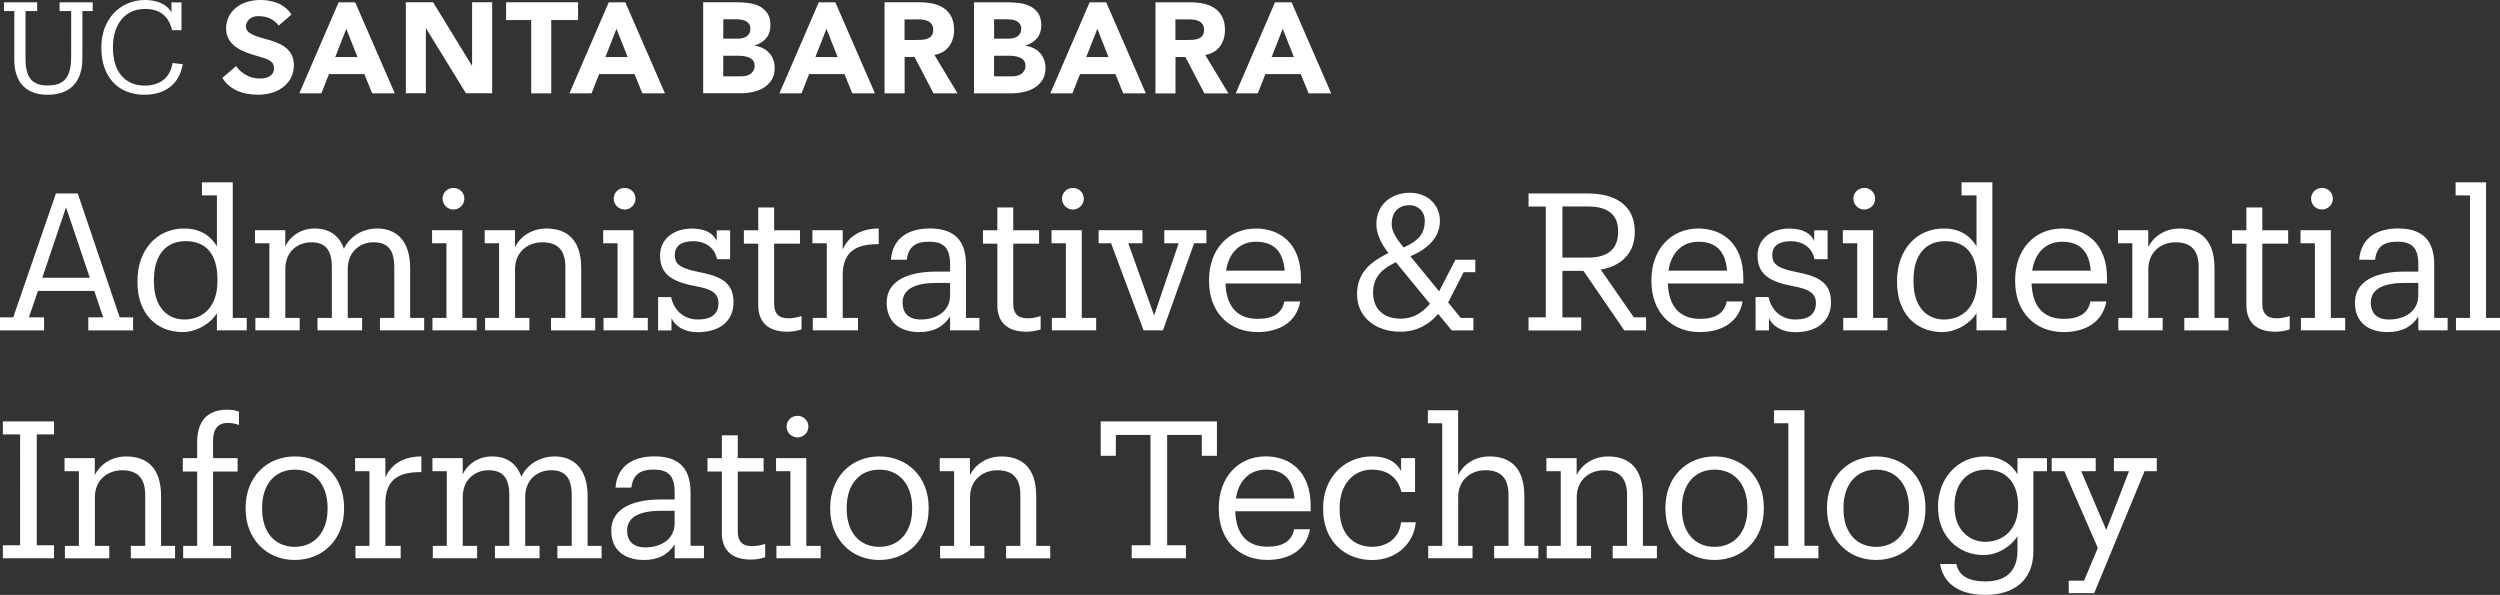 <?xml version="1.0" encoding="utf-8"?>
<!-- Generator: Adobe Illustrator 24.1.2, SVG Export Plug-In . SVG Version: 6.00 Build 0)  -->
<svg version="1.1" xmlns="http://www.w3.org/2000/svg" xmlns:xlink="http://www.w3.org/1999/xlink" x="0px" y="0px"
	 viewBox="0 0 548.51 130.51" style="enable-background:new 0 0 548.51 130.51;" xml:space="preserve">
<rect x="0" y="0" width="548.51" height="130.51" fill="#333333" stroke="none"/>
<style type="text/css">
	.st0{display:none;}
	.st1{display:inline;fill:#003660;}
	.st2{fill:#FFFFFF;}
	.st3{fill:#15385F;}
	.st4{fill:#231F20;}
	.st5{fill:#003764;}
	.st6{fill:#003660;}
</style>
<g id="Template">
	<path class="st2" d="M0,72.49v-2.86h2.9l9.37-27.18h4.79l9.2,27.18h2.94v2.86h-9.83v-2.86h3.28l-1.97-5.8H8.32l-1.97,5.8h3.32v2.86
		H0z M9.28,60.93H19.7l-5.21-15.46L9.28,60.93z M40.07,72.86c-5.75,0-9.91-4.07-9.91-10.92V61.6c0-6.72,4.2-11.47,10.25-11.47
		c3.66,0,5.92,1.76,7.18,3.91V42.87h-3.28v-2.86h6.76v29.74h3.07v2.73h-6.55V68.7C46.33,70.85,43.26,72.86,40.07,72.86z
		 M47.71,61.65v-0.34c0-5.76-2.69-8.4-6.97-8.4c-4.37,0-6.97,3.07-6.97,8.53v0.34c0,5.63,2.98,8.32,6.68,8.32
		C44.52,70.09,47.71,67.36,47.71,61.65z M56.03,72.49v-2.73h3.07V53.37h-3.15v-2.86h6.64v3.61c0.88-2.1,3.28-3.99,6.43-3.99
		c2.81,0,5.29,1.18,6.43,4.45c1.47-3.07,4.54-4.45,7.27-4.45c3.95,0,7.27,2.35,7.27,8.74v10.88h3.07v2.73h-9.7v-2.73h3.15V58.62
		c0-3.87-1.51-5.46-4.54-5.46c-2.86,0-5.67,1.93-5.67,5.88v10.71h3.15v2.73h-9.79v-2.73h3.15V58.62c0-3.87-1.51-5.46-4.54-5.46
		c-2.86,0-5.67,1.93-5.67,5.88v10.71h3.15v2.73H56.03z M94.88,72.49v-2.73h3.07V53.37h-3.15v-2.86h6.64v19.24h3.15v2.73H94.88z
		 M97.1,43.58c0-1.34,1.09-2.35,2.39-2.35c1.3,0,2.39,1.01,2.39,2.35c0,1.34-1.09,2.39-2.39,2.39C98.2,45.98,97.1,44.93,97.1,43.58z
		 M106.43,72.49v-2.73h3.07V53.37h-3.15v-2.86h6.64v3.7c1.01-2.06,3.4-4.07,6.89-4.07c4.41,0,7.64,2.35,7.64,8.7v10.92h3.07v2.73
		h-9.7v-2.73h3.15V58.58c0-3.7-1.68-5.42-5.08-5.42c-3.11,0-5.96,2.06-5.96,5.92v10.67h3.15v2.73H106.43z M132.42,72.49v-2.73h3.07
		V53.37h-3.15v-2.86h6.64v19.24h3.15v2.73H132.42z M134.65,43.58c0-1.34,1.09-2.35,2.39-2.35s2.39,1.01,2.39,2.35
		c0,1.34-1.09,2.39-2.39,2.39S134.65,44.93,134.65,43.58z M147.33,69.8v2.69h-2.94v-7.31h2.86c0.5,2.56,2.48,4.92,5.88,4.92
		c3.03,0,4.5-1.26,4.5-3.61c0-2.31-1.76-3.11-5.17-3.74c-5.71-1.05-7.64-3.07-7.64-6.72c0-3.7,3.15-5.88,6.93-5.88
		c3.19,0,4.75,1.13,5.5,2.69v-2.31h2.94v6.34h-2.86c-0.5-2.44-2.44-3.95-5.25-3.95c-2.48,0-4.03,0.97-4.03,3.03
		c0,1.93,1.09,2.9,5.12,3.7c4.49,0.88,7.77,2.02,7.77,6.64c0,3.91-2.69,6.59-7.9,6.59C149.64,72.86,147.92,71.14,147.33,69.8z
		 M166.36,66.98V53.46h-3.15v-2.94h3.15v-5h3.49v5h5.67v2.94h-5.67v13.19c0,2.1,0.96,3.19,3.15,3.19c0.88,0,1.85-0.17,2.86-0.5v2.94
		c-0.96,0.29-1.89,0.5-3.15,0.5C168.29,72.78,166.36,70.43,166.36,66.98z M178.33,72.49v-2.73h3.07V53.37h-3.15v-2.86h6.64v4.2
		c1.05-2.31,3.28-4.54,7.9-4.58v3.44c-4.79-0.04-7.9,1.47-7.9,6.85v9.33h3.36v2.73H178.33z M201.68,72.86
		c-3.99,0-7.14-1.97-7.14-6.47c0-5.12,5.29-6.8,10.84-6.8h3.07v-1.6c0-3.7-1.47-4.96-4.62-4.96c-2.94,0-4.54,1.09-4.87,3.95h-3.49
		c0.42-5.17,4.37-6.85,8.53-6.85c4.12,0,7.94,1.51,7.94,7.86v11.76h2.94v2.73h-6.43v-3.03C206.98,71.73,204.83,72.86,201.68,72.86z
		 M208.45,64.8v-2.73h-2.94c-4.33,0-7.48,1.13-7.48,4.33c0,1.97,1.01,3.7,3.99,3.7C205.63,70.09,208.45,68.2,208.45,64.8z
		 M218.82,66.98V53.46h-3.15v-2.94h3.15v-5h3.49v5h5.67v2.94h-5.67v13.19c0,2.1,0.97,3.19,3.15,3.19c0.88,0,1.85-0.17,2.86-0.5v2.94
		c-0.97,0.29-1.89,0.5-3.15,0.5C220.75,72.78,218.82,70.43,218.82,66.98z M230.79,72.49v-2.73h3.07V53.37h-3.15v-2.86h6.64v19.24
		h3.15v2.73H230.79z M233.01,43.58c0-1.34,1.09-2.35,2.39-2.35c1.3,0,2.39,1.01,2.39,2.35c0,1.34-1.09,2.39-2.39,2.39
		C234.11,45.98,233.01,44.93,233.01,43.58z M262,53.37l-6.85,19.11h-4.24l-7.14-19.11h-2.73v-2.86h9.62v2.86h-3.11l5.67,15.84
		l5.38-15.84h-3.15v-2.86h9.24v2.86H262z M265.27,61.73V61.4c0-6.64,4.24-11.26,10.29-11.26c5.08,0,9.87,3.07,9.87,10.92v1.13
		h-16.55c0.17,5,2.56,7.77,7.06,7.77c3.4,0,5.38-1.26,5.84-3.82h3.49c-0.76,4.41-4.41,6.72-9.37,6.72
		C269.68,72.86,265.27,68.5,265.27,61.73z M281.86,59.38c-0.34-4.54-2.69-6.34-6.3-6.34c-3.57,0-5.96,2.44-6.55,6.34H281.86z
		 M307.23,72.78c-5.5,0-9.49-3.28-9.49-8.23c0-4.75,3.02-7.14,6.89-9.03c-1.76-2.27-2.65-4.33-2.65-6.34c0-4.54,3.57-6.89,7.35-6.89
		c3.78,0,6.59,2.56,6.59,6.17c0,3.65-2.65,6.13-6.47,7.77l6.3,7.69l3.57-6.93h4.37v2.73h-2.56l-3.4,6.64l2.77,3.4h2.77v2.73h-4.75
		l-2.98-3.61C313.65,71.06,311.01,72.78,307.23,72.78z M313.74,66.65l-7.48-9.12c-2.94,1.43-5,3.15-5,6.68
		c0,3.61,2.31,5.71,6.09,5.71C309.75,69.92,311.93,68.83,313.74,66.65z M307.94,54.3c3.36-1.51,4.66-3.03,4.66-5.92
		c0-1.93-1.39-3.36-3.4-3.36c-2.1,0-3.86,1.26-3.86,4.2C305.34,50.73,306.3,52.24,307.94,54.3z M335.37,72.49v-2.86h3.78V45.31
		h-3.78v-2.86h13.02c5.67,0,10.29,2.35,10.29,8.36v0.17c0,4.66-3.15,7.48-7.48,8.15l7.27,10.5h2.69v2.86h-4.79l-8.95-13.06h-4.62
		v10.21h4.12v2.86H335.37z M348.43,56.52c4.28,0,6.59-1.81,6.59-5.67v-0.17c0-3.78-2.52-5.38-6.59-5.38h-5.63v11.22H348.43z
		 M362.33,61.73V61.4c0-6.64,4.24-11.26,10.29-11.26c5.08,0,9.87,3.07,9.87,10.92v1.13h-16.55c0.17,5,2.56,7.77,7.06,7.77
		c3.4,0,5.38-1.26,5.84-3.82h3.49c-0.76,4.41-4.41,6.72-9.37,6.72C366.74,72.86,362.33,68.5,362.33,61.73z M378.92,59.38
		c-0.34-4.54-2.69-6.34-6.3-6.34c-3.57,0-5.97,2.44-6.55,6.34H378.92z M388.12,69.8v2.69h-2.94v-7.31h2.86
		c0.5,2.56,2.48,4.92,5.88,4.92c3.03,0,4.5-1.26,4.5-3.61c0-2.31-1.76-3.11-5.17-3.74c-5.71-1.05-7.64-3.07-7.64-6.72
		c0-3.7,3.15-5.88,6.93-5.88c3.19,0,4.75,1.13,5.5,2.69v-2.31h2.94v6.34h-2.86c-0.5-2.44-2.44-3.95-5.25-3.95
		c-2.48,0-4.03,0.97-4.03,3.03c0,1.93,1.09,2.9,5.12,3.7c4.49,0.88,7.77,2.02,7.77,6.64c0,3.91-2.69,6.59-7.9,6.59
		C390.43,72.86,388.71,71.14,388.12,69.8z M404.41,72.49v-2.73h3.07V53.37h-3.15v-2.86h6.64v19.24h3.15v2.73H404.41z M406.64,43.58
		c0-1.34,1.09-2.35,2.39-2.35s2.39,1.01,2.39,2.35c0,1.34-1.09,2.39-2.39,2.39S406.64,44.93,406.64,43.58z M426.13,72.86
		c-5.75,0-9.91-4.07-9.91-10.92V61.6c0-6.72,4.2-11.47,10.25-11.47c3.66,0,5.92,1.76,7.18,3.91V42.87h-3.28v-2.86h6.76v29.74h3.07
		v2.73h-6.55V68.7C432.39,70.85,429.32,72.86,426.13,72.86z M433.77,61.65v-0.34c0-5.76-2.69-8.4-6.97-8.4
		c-4.37,0-6.97,3.07-6.97,8.53v0.34c0,5.63,2.98,8.32,6.68,8.32C430.58,70.09,433.77,67.36,433.77,61.65z M442.13,61.73V61.4
		c0-6.64,4.24-11.26,10.29-11.26c5.08,0,9.87,3.07,9.87,10.92v1.13h-16.55c0.17,5,2.56,7.77,7.06,7.77c3.4,0,5.38-1.26,5.84-3.82
		h3.49c-0.76,4.41-4.41,6.72-9.37,6.72C446.54,72.86,442.13,68.5,442.13,61.73z M458.72,59.38c-0.34-4.54-2.69-6.34-6.3-6.34
		c-3.57,0-5.96,2.44-6.55,6.34H458.72z M464.77,72.49v-2.73h3.07V53.37h-3.15v-2.86h6.64v3.7c1.01-2.06,3.4-4.07,6.89-4.07
		c4.41,0,7.65,2.35,7.65,8.7v10.92h3.07v2.73h-9.7v-2.73h3.15V58.58c0-3.7-1.68-5.42-5.08-5.42c-3.11,0-5.96,2.06-5.96,5.92v10.67
		h3.15v2.73H464.77z M492.87,66.98V53.46h-3.15v-2.94h3.15v-5h3.49v5h5.67v2.94h-5.67v13.19c0,2.1,0.97,3.19,3.15,3.19
		c0.88,0,1.85-0.17,2.86-0.5v2.94c-0.97,0.29-1.89,0.5-3.15,0.5C494.8,72.78,492.87,70.43,492.87,66.98z M504.83,72.49v-2.73h3.07
		V53.37h-3.15v-2.86h6.64v19.24h3.15v2.73H504.83z M507.06,43.58c0-1.34,1.09-2.35,2.39-2.35c1.3,0,2.39,1.01,2.39,2.35
		c0,1.34-1.09,2.39-2.39,2.39C508.15,45.98,507.06,44.93,507.06,43.58z M523.82,72.86c-3.99,0-7.14-1.97-7.14-6.47
		c0-5.12,5.29-6.8,10.84-6.8h3.07v-1.6c0-3.7-1.47-4.96-4.62-4.96c-2.94,0-4.54,1.09-4.87,3.95h-3.49c0.42-5.17,4.37-6.85,8.53-6.85
		c4.12,0,7.94,1.51,7.94,7.86v11.76h2.94v2.73h-6.43v-3.03C529.11,71.73,526.97,72.86,523.82,72.86z M530.58,64.8v-2.73h-2.94
		c-4.33,0-7.48,1.13-7.48,4.33c0,1.97,1.01,3.7,3.99,3.7C527.77,70.09,530.58,68.2,530.58,64.8z M538.85,72.49v-2.73h3.07V42.87
		h-3.15v-2.86h6.68v29.74h3.07v2.73H538.85z M0.63,122.49v-2.86h3.78V95.31H0.63v-2.86h11.22v2.86H8.07v24.32h3.78v2.86H0.63z
		 M14.24,122.49v-2.73h3.07v-16.38h-3.15v-2.86h6.64v3.7c1.01-2.06,3.4-4.07,6.89-4.07c4.41,0,7.65,2.35,7.65,8.7v10.92h3.07v2.73
		h-9.7v-2.73h3.15v-11.17c0-3.7-1.68-5.42-5.08-5.42c-3.11,0-5.96,2.06-5.96,5.92v10.67h3.15v2.73H14.24z M40.19,122.49v-2.73h3.07
		v-16.3h-3.15v-2.94h3.15v-3.57c0-4.45,2.18-7.06,6.55-7.06c1.13,0,1.72,0.12,2.61,0.42v2.94c-0.63-0.25-1.51-0.46-2.48-0.46
		c-2.27,0-3.19,1.55-3.19,3.82v3.91h5.38v2.94h-5.38v16.3h3.95v2.73H40.19z M53.89,111.69v-0.34c0-6.6,4.58-11.21,10.8-11.21
		s10.8,4.58,10.8,11.17v0.34c0,6.64-4.58,11.21-10.84,11.21S53.89,118.12,53.89,111.69z M71.87,111.69v-0.29
		c0-5.08-2.81-8.36-7.18-8.36c-4.41,0-7.18,3.28-7.18,8.32v0.34c0,5,2.73,8.28,7.18,8.28C69.09,119.96,71.87,116.65,71.87,111.69z
		 M77.99,122.49v-2.73h3.07v-16.38h-3.15v-2.86h6.64v4.2c1.05-2.31,3.28-4.54,7.9-4.58v3.44c-4.79-0.04-7.9,1.47-7.9,6.85v9.33h3.36
		v2.73H77.99z M94.96,122.49v-2.73h3.07v-16.38h-3.15v-2.86h6.64v3.61c0.88-2.1,3.28-3.99,6.43-3.99c2.81,0,5.29,1.18,6.43,4.45
		c1.47-3.07,4.54-4.45,7.27-4.45c3.95,0,7.27,2.35,7.27,8.74v10.88h3.07v2.73h-9.7v-2.73h3.15v-11.13c0-3.87-1.51-5.46-4.54-5.46
		c-2.86,0-5.67,1.93-5.67,5.88v10.71h3.15v2.73h-9.79v-2.73h3.15v-11.13c0-3.87-1.51-5.46-4.54-5.46c-2.86,0-5.67,1.93-5.67,5.88
		v10.71h3.15v2.73H94.96z M141.25,122.86c-3.99,0-7.14-1.97-7.14-6.47c0-5.12,5.29-6.8,10.84-6.8h3.07v-1.6
		c0-3.7-1.47-4.96-4.62-4.96c-2.94,0-4.54,1.09-4.87,3.95h-3.49c0.42-5.17,4.37-6.85,8.53-6.85c4.12,0,7.94,1.51,7.94,7.86v11.76
		h2.94v2.73h-6.43v-3.03C146.54,121.73,144.4,122.86,141.25,122.86z M148.01,114.8v-2.73h-2.94c-4.33,0-7.48,1.13-7.48,4.33
		c0,1.97,1.01,3.7,3.99,3.7C145.2,120.09,148.01,118.2,148.01,114.8z M158.38,116.98v-13.53h-3.15v-2.94h3.15v-5h3.49v5h5.67v2.94
		h-5.67v13.19c0,2.1,0.96,3.19,3.15,3.19c0.88,0,1.85-0.17,2.86-0.5v2.94c-0.96,0.29-1.89,0.5-3.15,0.5
		C160.31,122.78,158.38,120.43,158.38,116.98z M170.35,122.49v-2.73h3.07v-16.38h-3.15v-2.86h6.64v19.24h3.15v2.73H170.35z
		 M172.58,93.58c0-1.34,1.09-2.35,2.39-2.35s2.39,1.01,2.39,2.35c0,1.35-1.09,2.39-2.39,2.39S172.58,94.93,172.58,93.58z
		 M182.15,111.69v-0.34c0-6.6,4.58-11.21,10.8-11.21c6.22,0,10.8,4.58,10.8,11.17v0.34c0,6.64-4.58,11.21-10.84,11.21
		C186.65,122.86,182.15,118.12,182.15,111.69z M200.13,111.69v-0.29c0-5.08-2.82-8.36-7.18-8.36c-4.41,0-7.18,3.28-7.18,8.32v0.34
		c0,5,2.73,8.28,7.18,8.28C197.36,119.96,200.13,116.65,200.13,111.69z M206.26,122.49v-2.73h3.07v-16.38h-3.15v-2.86h6.64v3.7
		c1.01-2.06,3.4-4.07,6.89-4.07c4.41,0,7.64,2.35,7.64,8.7v10.92h3.07v2.73h-9.7v-2.73h3.15v-11.17c0-3.7-1.68-5.42-5.08-5.42
		c-3.11,0-5.96,2.06-5.96,5.92v10.67h3.15v2.73H206.26z M248.3,122.49v-2.86h4.12v-24.2h-7.6v4.58h-3.32v-7.56H267v7.56h-3.32v-4.58
		h-7.6v24.2h4.12v2.86H248.3z M267.41,111.73v-0.34c0-6.64,4.24-11.26,10.29-11.26c5.08,0,9.87,3.07,9.87,10.92v1.13h-16.55
		c0.17,5,2.56,7.77,7.06,7.77c3.4,0,5.38-1.26,5.84-3.82h3.49c-0.76,4.41-4.41,6.72-9.37,6.72
		C271.82,122.86,267.41,118.5,267.41,111.73z M284.01,109.38c-0.34-4.54-2.69-6.34-6.3-6.34c-3.57,0-5.97,2.44-6.55,6.34H284.01z
		 M307.4,100.51h3.07v7.44h-2.98c-0.76-2.94-2.77-4.91-6.51-4.91c-3.99,0-7.06,3.19-7.06,8.36v0.34c0,5.38,2.94,8.23,7.18,8.23
		c3.11,0,5.92-1.81,6.3-5.38h3.23c-0.46,4.75-4.28,8.28-9.58,8.28c-6.13,0-10.75-4.33-10.75-11.13v-0.34
		c0-6.72,4.79-11.26,10.67-11.26c3.7,0,5.54,1.47,6.43,3.23V100.51z M313.36,122.49v-2.73h3.07V92.87h-3.15v-2.86h6.64v14.2
		c1.01-2.06,3.4-4.07,6.89-4.07c4.41,0,7.64,2.35,7.64,8.7v10.92h3.07v2.73h-9.7v-2.73h3.15v-11.17c0-3.7-1.68-5.42-5.08-5.42
		c-3.11,0-5.96,2.06-5.96,5.92v10.67h3.15v2.73H313.36z M339.36,122.49v-2.73h3.07v-16.38h-3.15v-2.86h6.64v3.7
		c1.01-2.06,3.4-4.07,6.89-4.07c4.41,0,7.65,2.35,7.65,8.7v10.92h3.07v2.73h-9.7v-2.73h3.15v-11.17c0-3.7-1.68-5.42-5.08-5.42
		c-3.11,0-5.96,2.06-5.96,5.92v10.67h3.15v2.73H339.36z M365.4,111.69v-0.34c0-6.6,4.58-11.21,10.79-11.21
		c6.22,0,10.8,4.58,10.8,11.17v0.34c0,6.64-4.58,11.21-10.84,11.21C369.89,122.86,365.4,118.12,365.4,111.69z M383.38,111.69v-0.29
		c0-5.08-2.81-8.36-7.18-8.36c-4.41,0-7.18,3.28-7.18,8.32v0.34c0,5,2.73,8.28,7.18,8.28C380.61,119.96,383.38,116.65,383.38,111.69
		z M389.3,122.49v-2.73h3.07V92.87h-3.15v-2.86h6.68v29.74h3.07v2.73H389.3z M400.85,111.69v-0.34c0-6.6,4.58-11.21,10.8-11.21
		s10.8,4.58,10.8,11.17v0.34c0,6.64-4.58,11.21-10.84,11.21S400.85,118.12,400.85,111.69z M418.83,111.69v-0.29
		c0-5.08-2.81-8.36-7.18-8.36c-4.41,0-7.18,3.28-7.18,8.32v0.34c0,5,2.73,8.28,7.18,8.28C416.05,119.96,418.83,116.65,418.83,111.69
		z M425.67,123.75h3.57c0.5,2.52,2.6,3.82,6.34,3.82c4.33,0,7.06-2.06,7.06-6.76v-3.19c-1.26,2.14-4.24,4.16-7.43,4.16
		c-5.76,0-10-4.37-10-10.42v-0.29c0-5.96,4.2-10.92,10.25-10.92c3.65,0,5.92,1.76,7.18,3.91v-3.53h6.47v2.86h-2.98v17.64
		c-0.04,6.38-4.37,9.49-10.5,9.49C429.11,130.51,426.26,127.44,425.67,123.75z M442.77,111.1v-0.29c0-4.92-2.69-7.77-6.97-7.77
		c-4.37,0-6.97,3.23-6.97,7.86v0.34c0,4.79,3.07,7.64,6.76,7.64C439.66,118.87,442.77,116.02,442.77,111.1z M470.53,103.37
		l-11.05,26.76h-5.59v-2.73h3.36l3.02-7.18l-7.35-16.84h-2.77v-2.86h9.66v2.86h-3.19l5.5,12.9l5-12.9h-3.32v-2.86h9.41v2.86H470.53z
		 M239.07,0.51h3.64l8.69,19.97h-4.96l-1.72-4.23h-7.76l-1.66,4.23h-4.85L239.07,0.51z M240.76,6.32l-2.43,6.2h4.88L240.76,6.32z
		 M213.71,0.51h7.45c0.86,0,1.73,0.06,2.61,0.18c0.87,0.12,1.66,0.37,2.35,0.73c0.7,0.37,1.26,0.88,1.69,1.54
		c0.43,0.66,0.65,1.53,0.65,2.62c0,1.13-0.31,2.06-0.94,2.81c-0.63,0.74-1.46,1.27-2.5,1.59v0.06c0.66,0.09,1.25,0.28,1.79,0.55
		c0.54,0.27,1,0.62,1.38,1.04c0.39,0.42,0.68,0.92,0.89,1.48c0.21,0.56,0.31,1.17,0.31,1.81c0,1.05-0.23,1.93-0.68,2.64
		c-0.45,0.7-1.03,1.27-1.75,1.71s-1.52,0.74-2.41,0.93c-0.89,0.19-1.78,0.28-2.67,0.28h-8.18V0.51z M218.11,8.49h3.19
		c0.34,0,0.67-0.04,1-0.11c0.33-0.07,0.62-0.2,0.89-0.37c0.26-0.17,0.47-0.39,0.63-0.68c0.16-0.28,0.24-0.62,0.24-1.02
		c0-0.41-0.09-0.76-0.27-1.03c-0.18-0.27-0.41-0.48-0.69-0.63c-0.28-0.15-0.6-0.26-0.96-0.32c-0.36-0.07-0.71-0.1-1.04-0.1h-2.99
		V8.49z M218.11,16.75h3.95c0.34,0,0.68-0.04,1.03-0.11c0.35-0.07,0.66-0.21,0.94-0.39c0.28-0.19,0.51-0.43,0.69-0.73
		c0.18-0.3,0.27-0.67,0.27-1.1c0-0.47-0.12-0.85-0.35-1.14c-0.24-0.29-0.53-0.51-0.89-0.66c-0.36-0.15-0.74-0.25-1.16-0.31
		c-0.41-0.06-0.8-0.08-1.16-0.08h-3.33V16.75z M253.49,0.51h7.73c1.02,0,1.98,0.1,2.89,0.3c0.91,0.2,1.71,0.53,2.4,0.99
		c0.69,0.46,1.23,1.08,1.64,1.86c0.4,0.78,0.61,1.75,0.61,2.92c0,1.41-0.37,2.61-1.1,3.6c-0.73,0.99-1.8,1.61-3.22,1.88l5.08,8.43
		h-5.27l-4.17-7.98h-2.17v7.98h-4.4V0.51z M257.89,8.77h2.59c0.39,0,0.81-0.01,1.26-0.04c0.44-0.03,0.84-0.11,1.2-0.25
		c0.36-0.14,0.65-0.36,0.89-0.66c0.23-0.3,0.35-0.72,0.35-1.27c0-0.51-0.1-0.91-0.31-1.21c-0.21-0.3-0.47-0.53-0.79-0.69
		c-0.32-0.16-0.69-0.27-1.1-0.32c-0.41-0.06-0.82-0.08-1.21-0.08h-2.88V8.77z M179.64,0.51h3.64l8.69,19.97H187l-1.72-4.23h-7.76
		l-1.66,4.23h-4.85L179.64,0.51z M181.33,6.32l-2.43,6.2h4.88L181.33,6.32z M279.74,0.51h3.64l8.69,19.97h-4.96l-1.72-4.23h-7.76
		l-1.66,4.23h-4.85L279.74,0.51z M281.43,6.32l-2.43,6.2h4.88L281.43,6.32z M154.29,0.5h7.45c0.86,0,1.73,0.06,2.61,0.18
		c0.87,0.12,1.66,0.37,2.35,0.73c0.7,0.37,1.26,0.88,1.69,1.54c0.43,0.66,0.65,1.53,0.65,2.62c0,1.13-0.31,2.06-0.94,2.81
		c-0.63,0.74-1.46,1.27-2.5,1.59v0.06c0.66,0.09,1.25,0.28,1.79,0.55c0.54,0.27,1,0.62,1.38,1.04c0.39,0.42,0.68,0.92,0.89,1.48
		c0.21,0.56,0.31,1.17,0.31,1.81c0,1.05-0.23,1.93-0.68,2.64c-0.45,0.7-1.03,1.27-1.75,1.71c-0.71,0.43-1.52,0.74-2.41,0.93
		c-0.89,0.19-1.78,0.28-2.67,0.28h-8.18V0.5z M158.69,8.49h3.19c0.34,0,0.67-0.04,1-0.11c0.33-0.07,0.62-0.2,0.89-0.37
		c0.26-0.17,0.47-0.39,0.63-0.68c0.16-0.28,0.24-0.62,0.24-1.02c0-0.41-0.09-0.76-0.27-1.03c-0.18-0.27-0.41-0.48-0.69-0.63
		c-0.28-0.15-0.6-0.26-0.96-0.32c-0.36-0.07-0.71-0.1-1.04-0.1h-2.99V8.49z M158.69,16.75h3.95c0.34,0,0.68-0.04,1.03-0.11
		c0.35-0.07,0.66-0.21,0.94-0.39c0.28-0.19,0.51-0.43,0.69-0.73c0.18-0.3,0.27-0.67,0.27-1.1c0-0.47-0.12-0.85-0.35-1.14
		c-0.24-0.29-0.53-0.51-0.89-0.66c-0.36-0.15-0.74-0.25-1.16-0.31c-0.41-0.06-0.8-0.08-1.16-0.08h-3.33V16.75z M194.06,0.5h7.73
		c1.02,0,1.98,0.1,2.89,0.3c0.91,0.2,1.71,0.53,2.4,0.99c0.69,0.46,1.23,1.08,1.64,1.86c0.4,0.78,0.61,1.75,0.61,2.92
		c0,1.41-0.37,2.61-1.1,3.6c-0.73,0.99-1.8,1.61-3.22,1.88l5.08,8.43h-5.27l-4.17-7.98h-2.17v7.98h-4.4V0.5z M198.46,8.77h2.59
		c0.39,0,0.81-0.01,1.26-0.04c0.44-0.03,0.84-0.11,1.2-0.25c0.36-0.14,0.65-0.36,0.89-0.66c0.23-0.3,0.35-0.72,0.35-1.27
		c0-0.51-0.1-0.91-0.31-1.21c-0.21-0.3-0.47-0.53-0.79-0.69c-0.32-0.16-0.69-0.27-1.1-0.32c-0.41-0.06-0.82-0.08-1.21-0.08h-2.88
		V8.77z M74.29,0.51h3.64l8.69,19.97h-4.96l-1.72-4.23h-7.76l-1.66,4.23h-4.85L74.29,0.51z M75.98,6.32l-2.43,6.2h4.88L75.98,6.32z
		 M133.56,0.51h3.64l8.69,19.97h-4.96l-1.72-4.23h-7.76l-1.66,4.23h-4.85L133.56,0.51z M135.26,6.32l-2.43,6.2h4.88L135.26,6.32z
		 M89.05,0.5h5.98l8.49,13.88h0.06V0.5h4.4v19.97h-5.75L93.5,6.26h-0.06v14.21h-4.4V0.5z M116.55,4.4h-5.51V0.5h15.79V4.4h-5.88
		v16.08h-4.4V4.4z M10.41,20.79c-4.64,0-7.27-2.71-7.27-7.64L3.14,2.43H0.88V0.51h7.27v1.92H5.6L5.6,12.87
		c0,4.24,1.5,5.88,4.86,5.88c3.22,0,5.15-1.3,5.15-6.25l0.01-10.07h-2.55V0.51h7.27v1.92h-2.26l-0.01,10.41
		C18.07,17.76,15.61,20.79,10.41,20.79z M37.85,13.83c-0.51,3.28-2.8,4.95-6.11,4.95c-4.36,0-6.96-3.11-6.96-8.26V10.3
		c0-5.09,2.8-8.34,6.98-8.34c3.08,0,5.18,1.3,6,4.67h2.06l0-6.11h-2.21l0,2.21C36.58,0.85,34.37,0,31.83,0
		c-5.57,0-9.59,4.33-9.59,10.32v0.23c0,6.22,3.59,10.24,9.45,10.24c4.45,0,7.63-2.22,8.41-6.72L37.85,13.83z M58.25,8.55
		c-2.35-0.63-4.29-1.26-4.29-2.72c0-0.92,0.72-2.29,2.69-2.29c1.97,0,3.44,0.68,4.5,2.08l2.8-2.44C62.18,0.42,58.93,0,57.15,0
		c-4.44,0-7.54,2.57-7.54,6.24c0,3.65,3.34,5.07,6.63,5.99c2.78,0.78,3.88,1.16,3.88,2.84c0,1.33-1.18,2.16-3.09,2.16
		c-3.05,0-4.73-2.02-5.22-2.72l-3.02,2.58c1.53,2.45,4.18,3.69,7.87,3.69c4.6,0,7.82-2.65,7.82-6.46
		C64.47,10.5,61.26,9.34,58.25,8.55z"/>
</g>
</svg>
